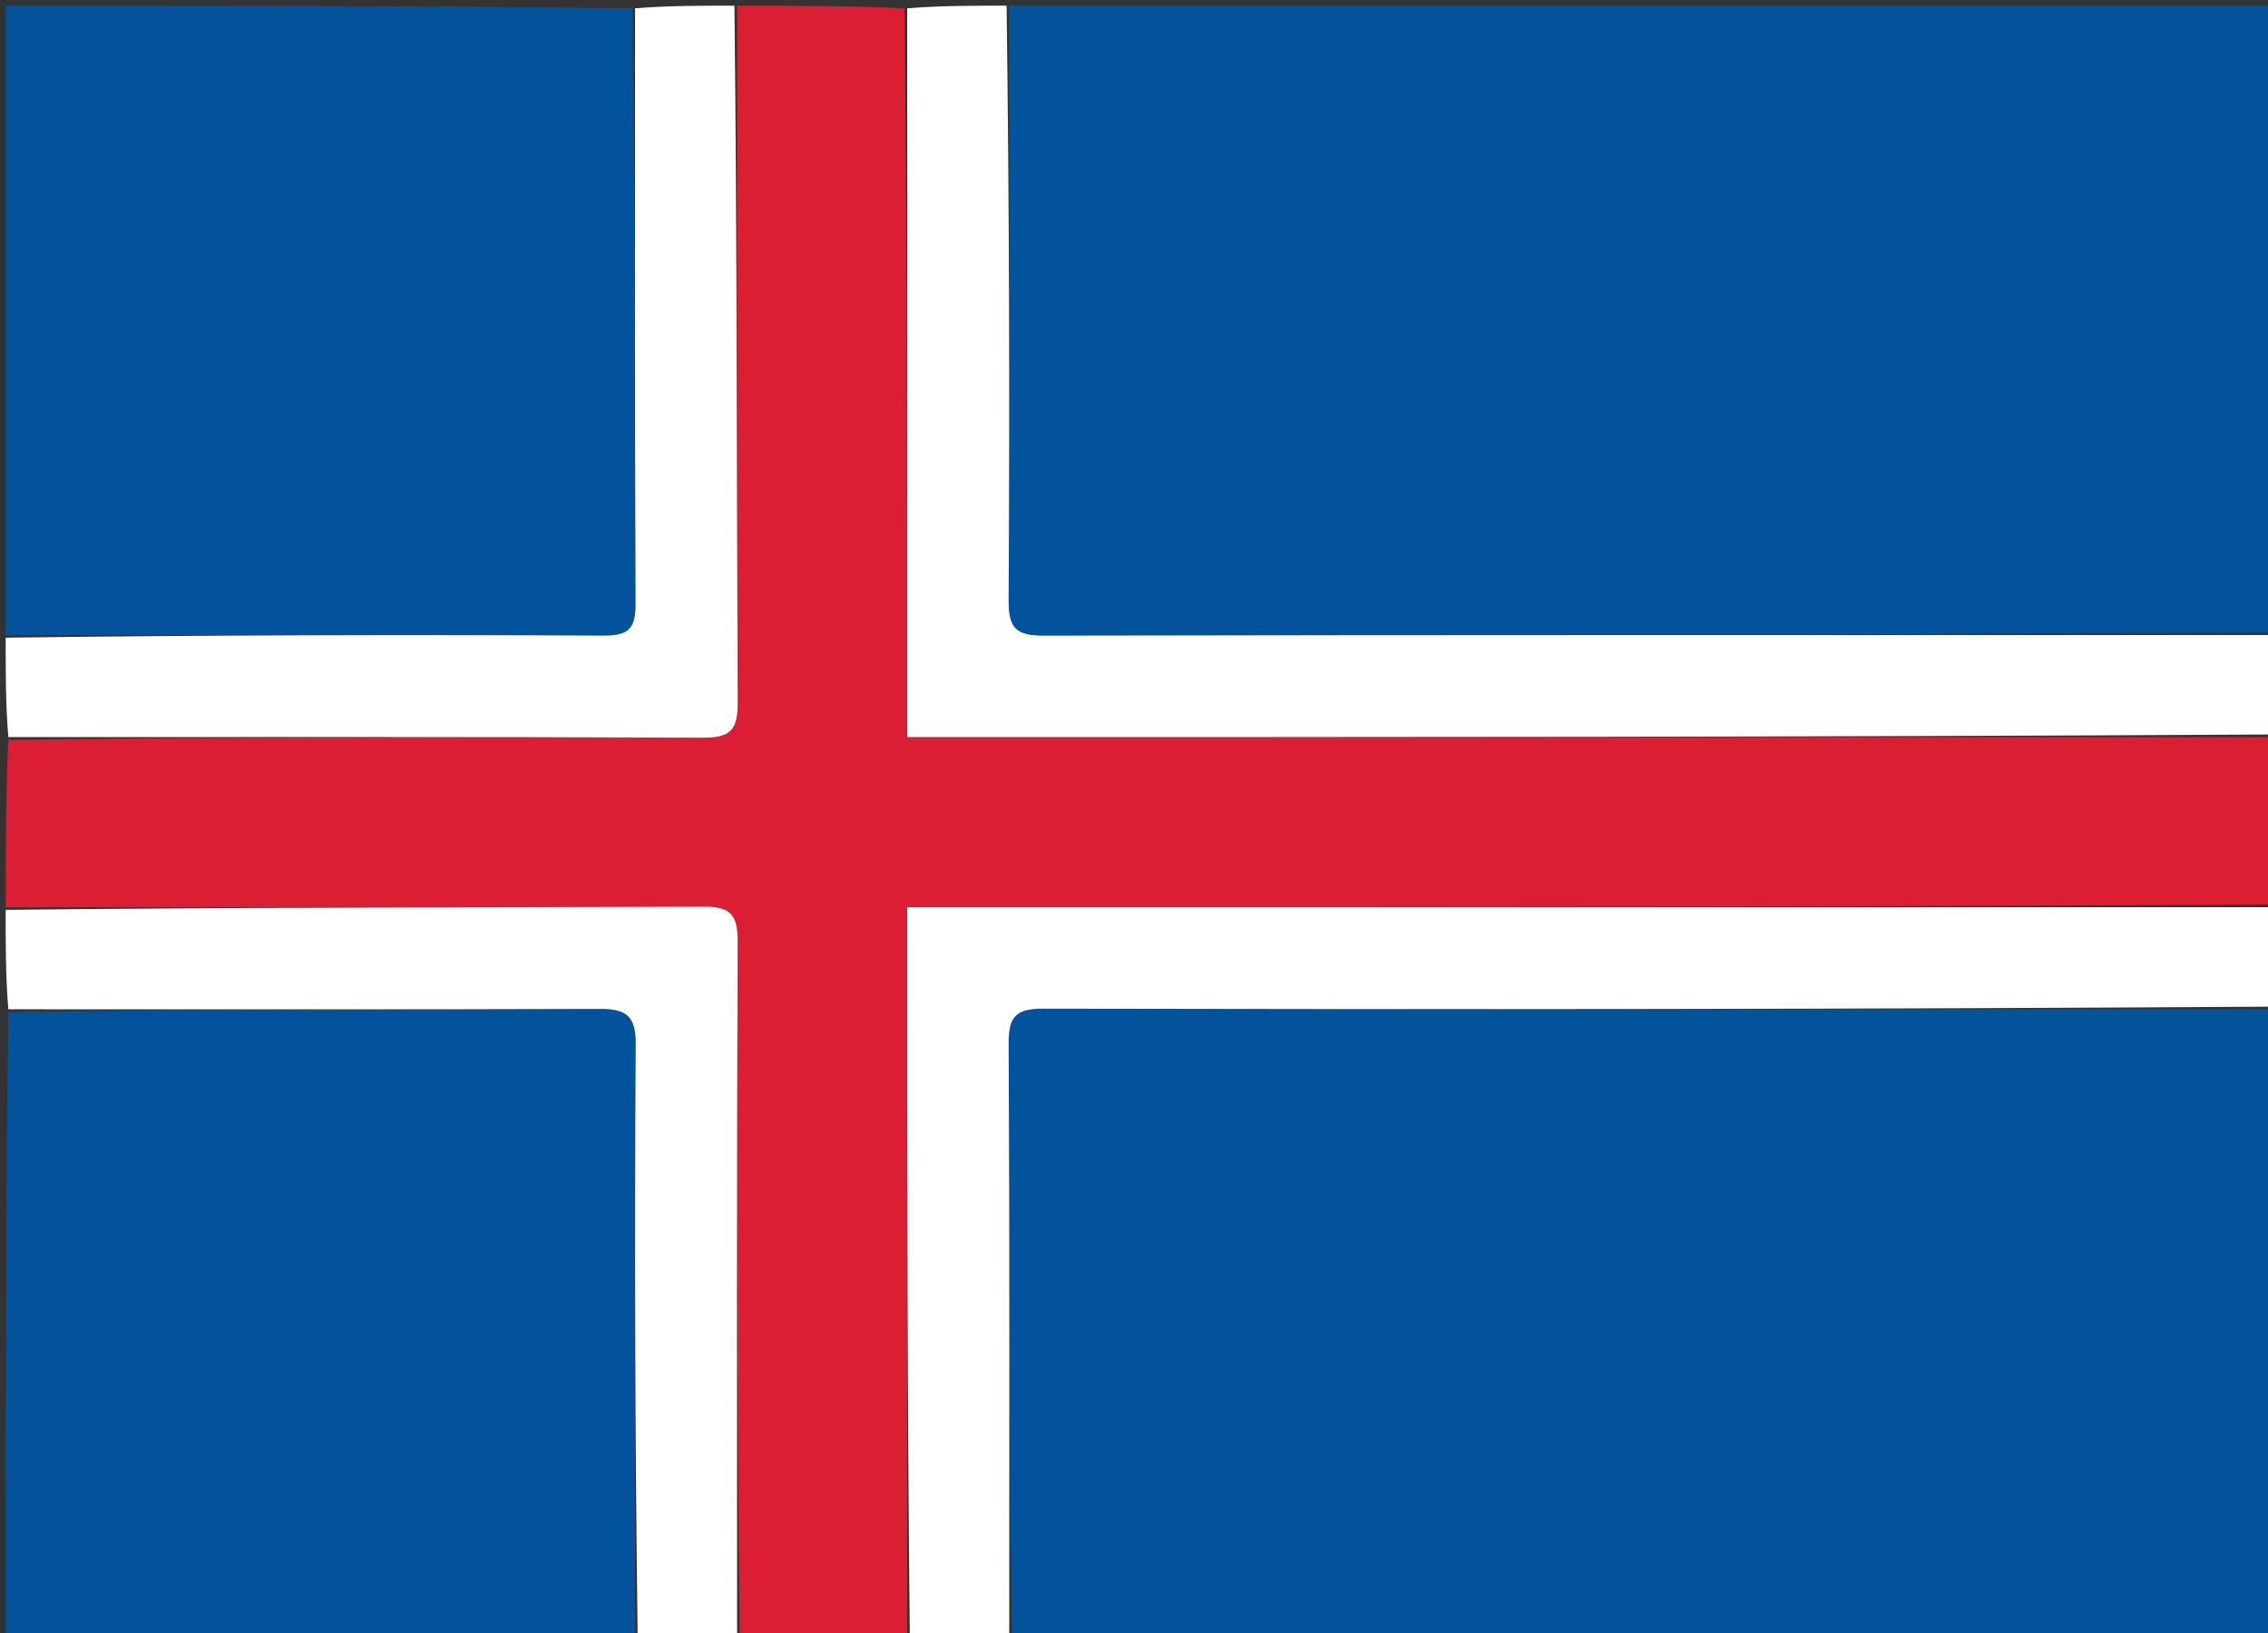 <svg version="1.1" id="Layer_1" xmlns="http://www.w3.org/2000/svg" xmlns:xlink="http://www.w3.org/1999/xlink" x="0px" y="0px"
	 width="100%" viewBox="0 0 400 288" enable-background="new 0 0 400 288" xml:space="preserve">
<rect x="0" y="0" width="400" height="288" fill="#333333" stroke="none"/>
<path fill="#03539C" opacity="1" stroke="none" 
	d="
M178,1 
	C252.236,1 326.472,1 401,1 
	C401,37.687 401,74.375 400.531,111.532 
	C328.068,112.002 256.073,111.958 184.079,112.101 
	C179.308,112.111 177.857,110.872 177.886,105.992 
	C178.089,70.995 177.998,35.997 178,1 
z"/>
<path fill="#03539C" opacity="1" stroke="none" 
	d="
M401,178 
	C401,214.951 401,251.903 401,289 
	C326.979,289 252.958,289 178.468,288.531 
	C177.996,253.399 178.083,218.734 177.891,184.071 
	C177.865,179.291 179.145,177.883 184.016,177.893 
	C256.344,178.046 328.672,177.999 401,178 
z"/>
<path fill="#DB1E34" opacity="1" stroke="none" 
	d="
M1,160 
	C1,150.312 1,140.625 1.469,130.469 
	C42.6,130 83.262,129.924 123.924,130.102 
	C128.701,130.123 130.13,128.865 130.108,123.986 
	C129.918,82.992 130,41.996 130,1 
	C139.688,1 149.375,1 159.531,1.469 
	C160,44.531 160,87.125 160,130 
	C240.734,130 320.867,130 401,130 
	C401,139.688 401,149.375 400.531,159.531 
	C320.139,160 240.215,160 160,160 
	C160,203.395 160,246.198 160,289 
	C150.312,289 140.625,289 130.469,288.531 
	C130,247.4 129.923,206.738 130.102,166.076 
	C130.123,161.3 128.866,159.869 123.986,159.892 
	C82.992,160.081 41.996,160 1,160 
z"/>
<path fill="#03539C" opacity="1" stroke="none" 
	d="
M1,112 
	C1,75.073 1,38.146 1,1 
	C37.687,1 74.375,1 111.532,1.469 
	C112.004,36.767 111.936,71.597 112.097,106.425 
	C112.117,110.773 110.939,112.12 106.488,112.098 
	C71.326,111.925 36.163,112.001 1,112 
z"/>
<path fill="#03539C" opacity="1" stroke="none" 
	d="
M112,289 
	C75.073,289 38.146,289 1,289 
	C1,252.313 1,215.625 1.469,178.468 
	C36.575,177.998 71.213,178.049 105.85,177.936 
	C110.373,177.922 112.149,179.129 112.119,184.088 
	C111.905,219.058 112.002,254.029 112,289 
z"/>
<path fill="#FFFFFF" opacity="1" stroke="none" 
	d="
M401,129.532 
	C320.867,130 240.734,130 160,130 
	C160,87.125 160,44.531 160,1.469 
	C165.688,1 171.376,1 177.532,1 
	C177.998,35.997 178.089,70.995 177.886,105.992 
	C177.857,110.872 179.308,112.111 184.079,112.101 
	C256.073,111.958 328.068,112.002 400.531,112.001 
	C401,117.688 401,123.376 401,129.532 
z"/>
<path fill="#FFFFFF" opacity="1" stroke="none" 
	d="
M160.468,289 
	C160,246.198 160,203.395 160,160 
	C240.215,160 320.139,160 400.531,160 
	C401,165.688 401,171.376 401,177.532 
	C328.672,177.999 256.344,178.046 184.016,177.893 
	C179.145,177.883 177.865,179.291 177.891,184.071 
	C178.083,218.734 177.996,253.399 177.999,288.531 
	C172.312,289 166.624,289 160.468,289 
z"/>
<path fill="#FFFFFF" opacity="1" stroke="none" 
	d="
M112.468,289 
	C112.002,254.029 111.905,219.058 112.119,184.088 
	C112.149,179.129 110.373,177.922 105.85,177.936 
	C71.213,178.049 36.575,177.998 1.469,177.999 
	C1,172.312 1,166.624 1,160.468 
	C41.996,160 82.992,160.081 123.986,159.892 
	C128.866,159.869 130.123,161.3 130.102,166.076 
	C129.923,206.738 130,247.4 130,288.531 
	C124.312,289 118.624,289 112.468,289 
z"/>
<path fill="#FFFFFF" opacity="1" stroke="none" 
	d="
M1,112.468 
	C36.163,112.001 71.326,111.925 106.488,112.098 
	C110.939,112.12 112.117,110.773 112.097,106.425 
	C111.936,71.597 112.004,36.767 112.001,1.469 
	C117.688,1 123.376,1 129.532,1 
	C130,41.996 129.918,82.992 130.108,123.986 
	C130.13,128.865 128.701,130.123 123.924,130.102 
	C83.262,129.924 42.6,130 1.469,130 
	C1,124.312 1,118.624 1,112.468 
z"/>
</svg>